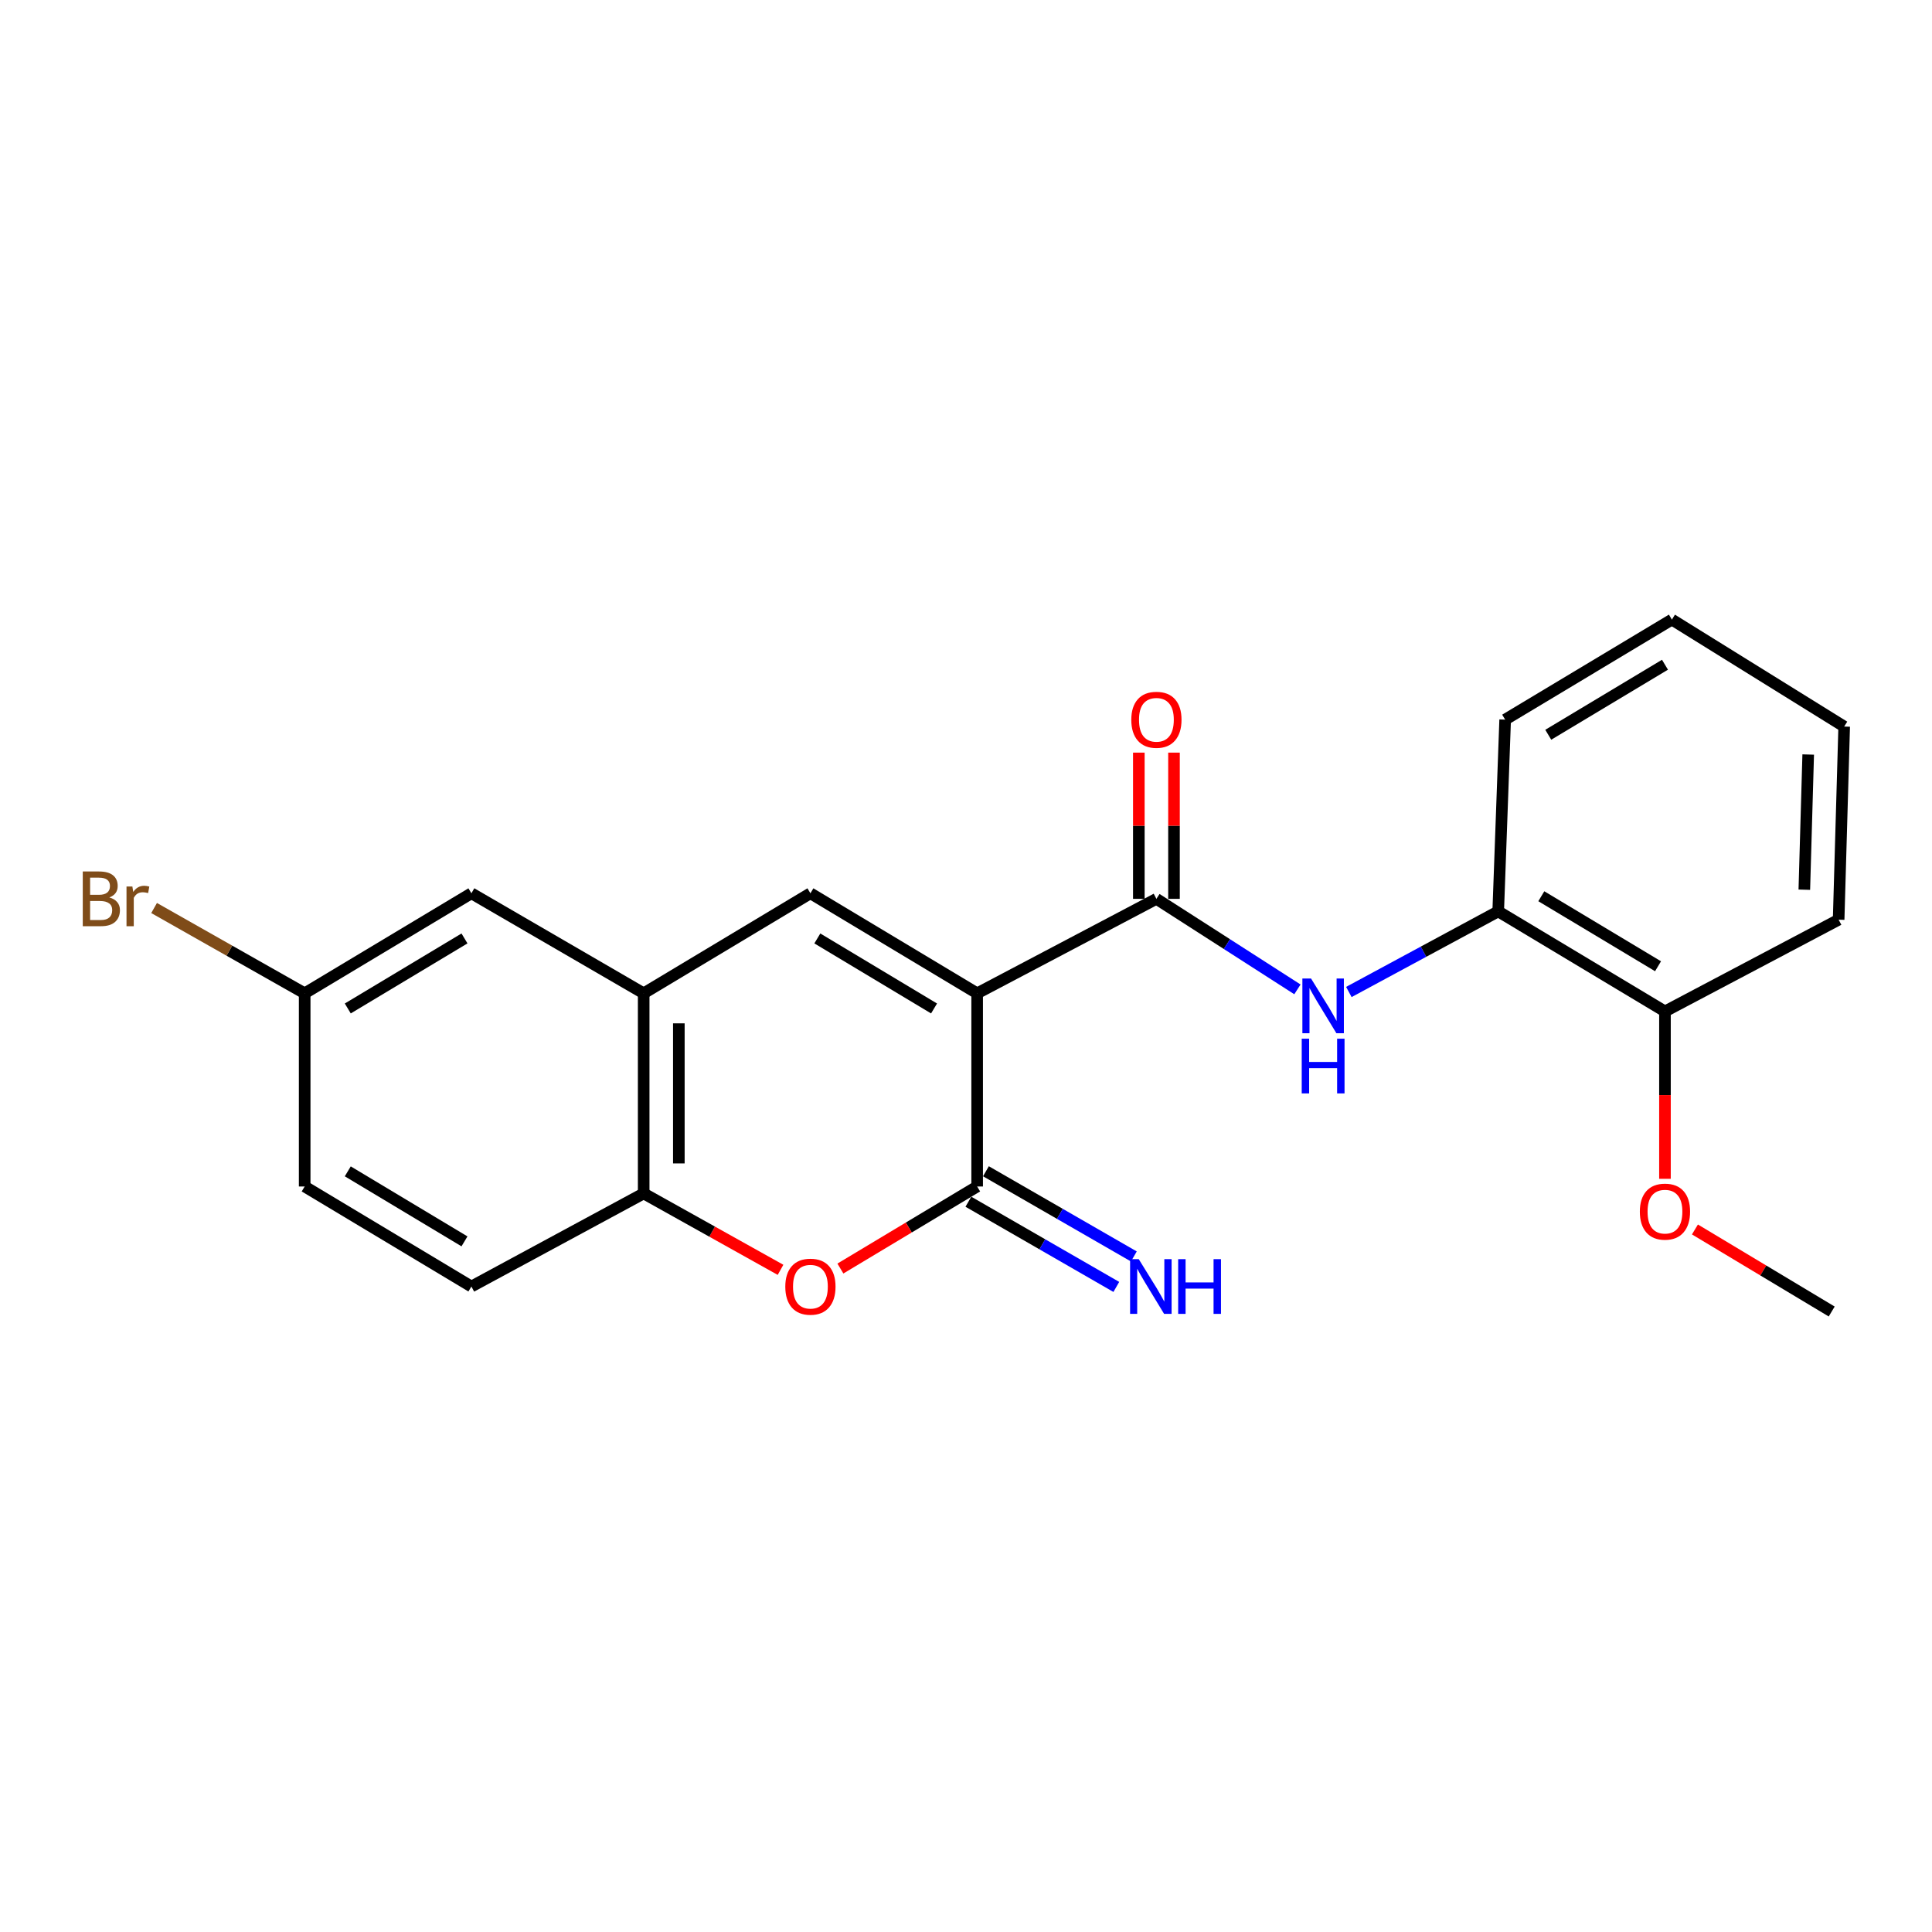 <?xml version='1.0' encoding='iso-8859-1'?>
<svg version='1.1' baseProfile='full'
              xmlns='http://www.w3.org/2000/svg'
                      xmlns:rdkit='http://www.rdkit.org/xml'
                      xmlns:xlink='http://www.w3.org/1999/xlink'
                  xml:space='preserve'
width='1000px' height='1000px' viewBox='0 0 1000 1000'>
<!-- END OF HEADER -->
<rect style='opacity:1.0;fill:#FFFFFF;stroke:none' width='1000' height='1000' x='0' y='0'> </rect>
<path class='bond-0' d='M 505.774,514.144 L 505.774,614.126' style='fill:none;fill-rule:evenodd;stroke:#000000;stroke-width:6px;stroke-linecap:butt;stroke-linejoin:miter;stroke-opacity:1' />
<path class='bond-1' d='M 505.774,514.144 L 598.557,465.24' style='fill:none;fill-rule:evenodd;stroke:#000000;stroke-width:6px;stroke-linecap:butt;stroke-linejoin:miter;stroke-opacity:1' />
<path class='bond-2' d='M 505.774,514.144 L 419.471,462.358' style='fill:none;fill-rule:evenodd;stroke:#000000;stroke-width:6px;stroke-linecap:butt;stroke-linejoin:miter;stroke-opacity:1' />
<path class='bond-2' d='M 483.465,521.981 L 423.053,485.731' style='fill:none;fill-rule:evenodd;stroke:#000000;stroke-width:6px;stroke-linecap:butt;stroke-linejoin:miter;stroke-opacity:1' />
<path class='bond-3' d='M 505.774,614.126 L 470.381,635.359' style='fill:none;fill-rule:evenodd;stroke:#000000;stroke-width:6px;stroke-linecap:butt;stroke-linejoin:miter;stroke-opacity:1' />
<path class='bond-3' d='M 470.381,635.359 L 434.987,656.593' style='fill:none;fill-rule:evenodd;stroke:#FF0000;stroke-width:6px;stroke-linecap:butt;stroke-linejoin:miter;stroke-opacity:1' />
<path class='bond-8' d='M 501.233,622.011 L 539.517,644.059' style='fill:none;fill-rule:evenodd;stroke:#000000;stroke-width:6px;stroke-linecap:butt;stroke-linejoin:miter;stroke-opacity:1' />
<path class='bond-8' d='M 539.517,644.059 L 577.801,666.108' style='fill:none;fill-rule:evenodd;stroke:#0000FF;stroke-width:6px;stroke-linecap:butt;stroke-linejoin:miter;stroke-opacity:1' />
<path class='bond-8' d='M 510.315,606.241 L 548.599,628.289' style='fill:none;fill-rule:evenodd;stroke:#000000;stroke-width:6px;stroke-linecap:butt;stroke-linejoin:miter;stroke-opacity:1' />
<path class='bond-8' d='M 548.599,628.289 L 586.883,650.337' style='fill:none;fill-rule:evenodd;stroke:#0000FF;stroke-width:6px;stroke-linecap:butt;stroke-linejoin:miter;stroke-opacity:1' />
<path class='bond-5' d='M 598.557,465.24 L 635.052,488.667' style='fill:none;fill-rule:evenodd;stroke:#000000;stroke-width:6px;stroke-linecap:butt;stroke-linejoin:miter;stroke-opacity:1' />
<path class='bond-5' d='M 635.052,488.667 L 671.546,512.095' style='fill:none;fill-rule:evenodd;stroke:#0000FF;stroke-width:6px;stroke-linecap:butt;stroke-linejoin:miter;stroke-opacity:1' />
<path class='bond-9' d='M 607.657,465.24 L 607.657,427.398' style='fill:none;fill-rule:evenodd;stroke:#000000;stroke-width:6px;stroke-linecap:butt;stroke-linejoin:miter;stroke-opacity:1' />
<path class='bond-9' d='M 607.657,427.398 L 607.657,389.556' style='fill:none;fill-rule:evenodd;stroke:#FF0000;stroke-width:6px;stroke-linecap:butt;stroke-linejoin:miter;stroke-opacity:1' />
<path class='bond-9' d='M 589.458,465.24 L 589.458,427.398' style='fill:none;fill-rule:evenodd;stroke:#000000;stroke-width:6px;stroke-linecap:butt;stroke-linejoin:miter;stroke-opacity:1' />
<path class='bond-9' d='M 589.458,427.398 L 589.458,389.556' style='fill:none;fill-rule:evenodd;stroke:#FF0000;stroke-width:6px;stroke-linecap:butt;stroke-linejoin:miter;stroke-opacity:1' />
<path class='bond-4' d='M 419.471,462.358 L 333.169,514.144' style='fill:none;fill-rule:evenodd;stroke:#000000;stroke-width:6px;stroke-linecap:butt;stroke-linejoin:miter;stroke-opacity:1' />
<path class='bond-22' d='M 404,657.263 L 368.585,637.489' style='fill:none;fill-rule:evenodd;stroke:#FF0000;stroke-width:6px;stroke-linecap:butt;stroke-linejoin:miter;stroke-opacity:1' />
<path class='bond-22' d='M 368.585,637.489 L 333.169,617.715' style='fill:none;fill-rule:evenodd;stroke:#000000;stroke-width:6px;stroke-linecap:butt;stroke-linejoin:miter;stroke-opacity:1' />
<path class='bond-6' d='M 333.169,514.144 L 333.169,617.715' style='fill:none;fill-rule:evenodd;stroke:#000000;stroke-width:6px;stroke-linecap:butt;stroke-linejoin:miter;stroke-opacity:1' />
<path class='bond-6' d='M 351.368,529.68 L 351.368,602.179' style='fill:none;fill-rule:evenodd;stroke:#000000;stroke-width:6px;stroke-linecap:butt;stroke-linejoin:miter;stroke-opacity:1' />
<path class='bond-10' d='M 333.169,514.144 L 243.995,462.358' style='fill:none;fill-rule:evenodd;stroke:#000000;stroke-width:6px;stroke-linecap:butt;stroke-linejoin:miter;stroke-opacity:1' />
<path class='bond-7' d='M 698.164,513.45 L 736.817,492.59' style='fill:none;fill-rule:evenodd;stroke:#0000FF;stroke-width:6px;stroke-linecap:butt;stroke-linejoin:miter;stroke-opacity:1' />
<path class='bond-7' d='M 736.817,492.59 L 775.47,471.731' style='fill:none;fill-rule:evenodd;stroke:#000000;stroke-width:6px;stroke-linecap:butt;stroke-linejoin:miter;stroke-opacity:1' />
<path class='bond-12' d='M 333.169,617.715 L 243.995,665.901' style='fill:none;fill-rule:evenodd;stroke:#000000;stroke-width:6px;stroke-linecap:butt;stroke-linejoin:miter;stroke-opacity:1' />
<path class='bond-11' d='M 775.47,471.731 L 861.782,523.506' style='fill:none;fill-rule:evenodd;stroke:#000000;stroke-width:6px;stroke-linecap:butt;stroke-linejoin:miter;stroke-opacity:1' />
<path class='bond-11' d='M 797.778,463.891 L 858.197,500.134' style='fill:none;fill-rule:evenodd;stroke:#000000;stroke-width:6px;stroke-linecap:butt;stroke-linejoin:miter;stroke-opacity:1' />
<path class='bond-17' d='M 775.47,471.731 L 779.069,372.477' style='fill:none;fill-rule:evenodd;stroke:#000000;stroke-width:6px;stroke-linecap:butt;stroke-linejoin:miter;stroke-opacity:1' />
<path class='bond-13' d='M 243.995,462.358 L 157.702,514.144' style='fill:none;fill-rule:evenodd;stroke:#000000;stroke-width:6px;stroke-linecap:butt;stroke-linejoin:miter;stroke-opacity:1' />
<path class='bond-13' d='M 240.415,485.731 L 180.011,521.981' style='fill:none;fill-rule:evenodd;stroke:#000000;stroke-width:6px;stroke-linecap:butt;stroke-linejoin:miter;stroke-opacity:1' />
<path class='bond-16' d='M 861.782,523.506 L 861.782,566.827' style='fill:none;fill-rule:evenodd;stroke:#000000;stroke-width:6px;stroke-linecap:butt;stroke-linejoin:miter;stroke-opacity:1' />
<path class='bond-16' d='M 861.782,566.827 L 861.782,610.148' style='fill:none;fill-rule:evenodd;stroke:#FF0000;stroke-width:6px;stroke-linecap:butt;stroke-linejoin:miter;stroke-opacity:1' />
<path class='bond-18' d='M 861.782,523.506 L 951.674,476.028' style='fill:none;fill-rule:evenodd;stroke:#000000;stroke-width:6px;stroke-linecap:butt;stroke-linejoin:miter;stroke-opacity:1' />
<path class='bond-23' d='M 243.995,665.901 L 157.702,614.126' style='fill:none;fill-rule:evenodd;stroke:#000000;stroke-width:6px;stroke-linecap:butt;stroke-linejoin:miter;stroke-opacity:1' />
<path class='bond-23' d='M 240.414,642.53 L 180.009,606.287' style='fill:none;fill-rule:evenodd;stroke:#000000;stroke-width:6px;stroke-linecap:butt;stroke-linejoin:miter;stroke-opacity:1' />
<path class='bond-14' d='M 157.702,514.144 L 157.702,614.126' style='fill:none;fill-rule:evenodd;stroke:#000000;stroke-width:6px;stroke-linecap:butt;stroke-linejoin:miter;stroke-opacity:1' />
<path class='bond-15' d='M 157.702,514.144 L 118.731,492.066' style='fill:none;fill-rule:evenodd;stroke:#000000;stroke-width:6px;stroke-linecap:butt;stroke-linejoin:miter;stroke-opacity:1' />
<path class='bond-15' d='M 118.731,492.066 L 79.76,469.987' style='fill:none;fill-rule:evenodd;stroke:#7F4C19;stroke-width:6px;stroke-linecap:butt;stroke-linejoin:miter;stroke-opacity:1' />
<path class='bond-19' d='M 877.298,636.368 L 912.692,657.605' style='fill:none;fill-rule:evenodd;stroke:#FF0000;stroke-width:6px;stroke-linecap:butt;stroke-linejoin:miter;stroke-opacity:1' />
<path class='bond-19' d='M 912.692,657.605 L 948.085,678.843' style='fill:none;fill-rule:evenodd;stroke:#000000;stroke-width:6px;stroke-linecap:butt;stroke-linejoin:miter;stroke-opacity:1' />
<path class='bond-20' d='M 779.069,372.477 L 865.371,320.691' style='fill:none;fill-rule:evenodd;stroke:#000000;stroke-width:6px;stroke-linecap:butt;stroke-linejoin:miter;stroke-opacity:1' />
<path class='bond-20' d='M 801.378,380.314 L 861.79,344.064' style='fill:none;fill-rule:evenodd;stroke:#000000;stroke-width:6px;stroke-linecap:butt;stroke-linejoin:miter;stroke-opacity:1' />
<path class='bond-24' d='M 951.674,476.028 L 954.545,376.066' style='fill:none;fill-rule:evenodd;stroke:#000000;stroke-width:6px;stroke-linecap:butt;stroke-linejoin:miter;stroke-opacity:1' />
<path class='bond-24' d='M 933.914,460.511 L 935.923,390.538' style='fill:none;fill-rule:evenodd;stroke:#000000;stroke-width:6px;stroke-linecap:butt;stroke-linejoin:miter;stroke-opacity:1' />
<path class='bond-21' d='M 865.371,320.691 L 954.545,376.066' style='fill:none;fill-rule:evenodd;stroke:#000000;stroke-width:6px;stroke-linecap:butt;stroke-linejoin:miter;stroke-opacity:1' />
<path  class='atom-4' d='M 406.471 665.981
Q 406.471 659.181, 409.831 655.381
Q 413.191 651.581, 419.471 651.581
Q 425.751 651.581, 429.111 655.381
Q 432.471 659.181, 432.471 665.981
Q 432.471 672.861, 429.071 676.781
Q 425.671 680.661, 419.471 680.661
Q 413.231 680.661, 409.831 676.781
Q 406.471 672.901, 406.471 665.981
M 419.471 677.461
Q 423.791 677.461, 426.111 674.581
Q 428.471 671.661, 428.471 665.981
Q 428.471 660.421, 426.111 657.621
Q 423.791 654.781, 419.471 654.781
Q 415.151 654.781, 412.791 657.581
Q 410.471 660.381, 410.471 665.981
Q 410.471 671.701, 412.791 674.581
Q 415.151 677.461, 419.471 677.461
' fill='#FF0000'/>
<path  class='atom-6' d='M 678.59 506.475
L 687.87 521.475
Q 688.79 522.955, 690.27 525.635
Q 691.75 528.315, 691.83 528.475
L 691.83 506.475
L 695.59 506.475
L 695.59 534.795
L 691.71 534.795
L 681.75 518.395
Q 680.59 516.475, 679.35 514.275
Q 678.15 512.075, 677.79 511.395
L 677.79 534.795
L 674.11 534.795
L 674.11 506.475
L 678.59 506.475
' fill='#0000FF'/>
<path  class='atom-6' d='M 673.77 537.627
L 677.61 537.627
L 677.61 549.667
L 692.09 549.667
L 692.09 537.627
L 695.93 537.627
L 695.93 565.947
L 692.09 565.947
L 692.09 552.867
L 677.61 552.867
L 677.61 565.947
L 673.77 565.947
L 673.77 537.627
' fill='#0000FF'/>
<path  class='atom-9' d='M 589.416 651.741
L 598.696 666.741
Q 599.616 668.221, 601.096 670.901
Q 602.576 673.581, 602.656 673.741
L 602.656 651.741
L 606.416 651.741
L 606.416 680.061
L 602.536 680.061
L 592.576 663.661
Q 591.416 661.741, 590.176 659.541
Q 588.976 657.341, 588.616 656.661
L 588.616 680.061
L 584.936 680.061
L 584.936 651.741
L 589.416 651.741
' fill='#0000FF'/>
<path  class='atom-9' d='M 609.816 651.741
L 613.656 651.741
L 613.656 663.781
L 628.136 663.781
L 628.136 651.741
L 631.976 651.741
L 631.976 680.061
L 628.136 680.061
L 628.136 666.981
L 613.656 666.981
L 613.656 680.061
L 609.816 680.061
L 609.816 651.741
' fill='#0000FF'/>
<path  class='atom-10' d='M 585.557 372.557
Q 585.557 365.757, 588.917 361.957
Q 592.277 358.157, 598.557 358.157
Q 604.837 358.157, 608.197 361.957
Q 611.557 365.757, 611.557 372.557
Q 611.557 379.437, 608.157 383.357
Q 604.757 387.237, 598.557 387.237
Q 592.317 387.237, 588.917 383.357
Q 585.557 379.477, 585.557 372.557
M 598.557 384.037
Q 602.877 384.037, 605.197 381.157
Q 607.557 378.237, 607.557 372.557
Q 607.557 366.997, 605.197 364.197
Q 602.877 361.357, 598.557 361.357
Q 594.237 361.357, 591.877 364.157
Q 589.557 366.957, 589.557 372.557
Q 589.557 378.277, 591.877 381.157
Q 594.237 384.037, 598.557 384.037
' fill='#FF0000'/>
<path  class='atom-16' d='M 56.599 464.52
Q 59.319 465.28, 60.679 466.96
Q 62.08 468.6, 62.08 471.04
Q 62.08 474.96, 59.559 477.2
Q 57.08 479.4, 52.359 479.4
L 42.84 479.4
L 42.84 451.08
L 51.2 451.08
Q 56.039 451.08, 58.48 453.04
Q 60.919 455, 60.919 458.6
Q 60.919 462.88, 56.599 464.52
M 46.639 454.28
L 46.639 463.16
L 51.2 463.16
Q 53.999 463.16, 55.44 462.04
Q 56.919 460.88, 56.919 458.6
Q 56.919 454.28, 51.2 454.28
L 46.639 454.28
M 52.359 476.2
Q 55.12 476.2, 56.599 474.88
Q 58.08 473.56, 58.08 471.04
Q 58.08 468.72, 56.44 467.56
Q 54.84 466.36, 51.76 466.36
L 46.639 466.36
L 46.639 476.2
L 52.359 476.2
' fill='#7F4C19'/>
<path  class='atom-16' d='M 68.519 458.84
L 68.96 461.68
Q 71.12 458.48, 74.639 458.48
Q 75.76 458.48, 77.279 458.88
L 76.68 462.24
Q 74.96 461.84, 73.999 461.84
Q 72.32 461.84, 71.2 462.52
Q 70.12 463.16, 69.24 464.72
L 69.24 479.4
L 65.48 479.4
L 65.48 458.84
L 68.519 458.84
' fill='#7F4C19'/>
<path  class='atom-17' d='M 848.782 627.137
Q 848.782 620.337, 852.142 616.537
Q 855.502 612.737, 861.782 612.737
Q 868.062 612.737, 871.422 616.537
Q 874.782 620.337, 874.782 627.137
Q 874.782 634.017, 871.382 637.937
Q 867.982 641.817, 861.782 641.817
Q 855.542 641.817, 852.142 637.937
Q 848.782 634.057, 848.782 627.137
M 861.782 638.617
Q 866.102 638.617, 868.422 635.737
Q 870.782 632.817, 870.782 627.137
Q 870.782 621.577, 868.422 618.777
Q 866.102 615.937, 861.782 615.937
Q 857.462 615.937, 855.102 618.737
Q 852.782 621.537, 852.782 627.137
Q 852.782 632.857, 855.102 635.737
Q 857.462 638.617, 861.782 638.617
' fill='#FF0000'/>
</svg>
